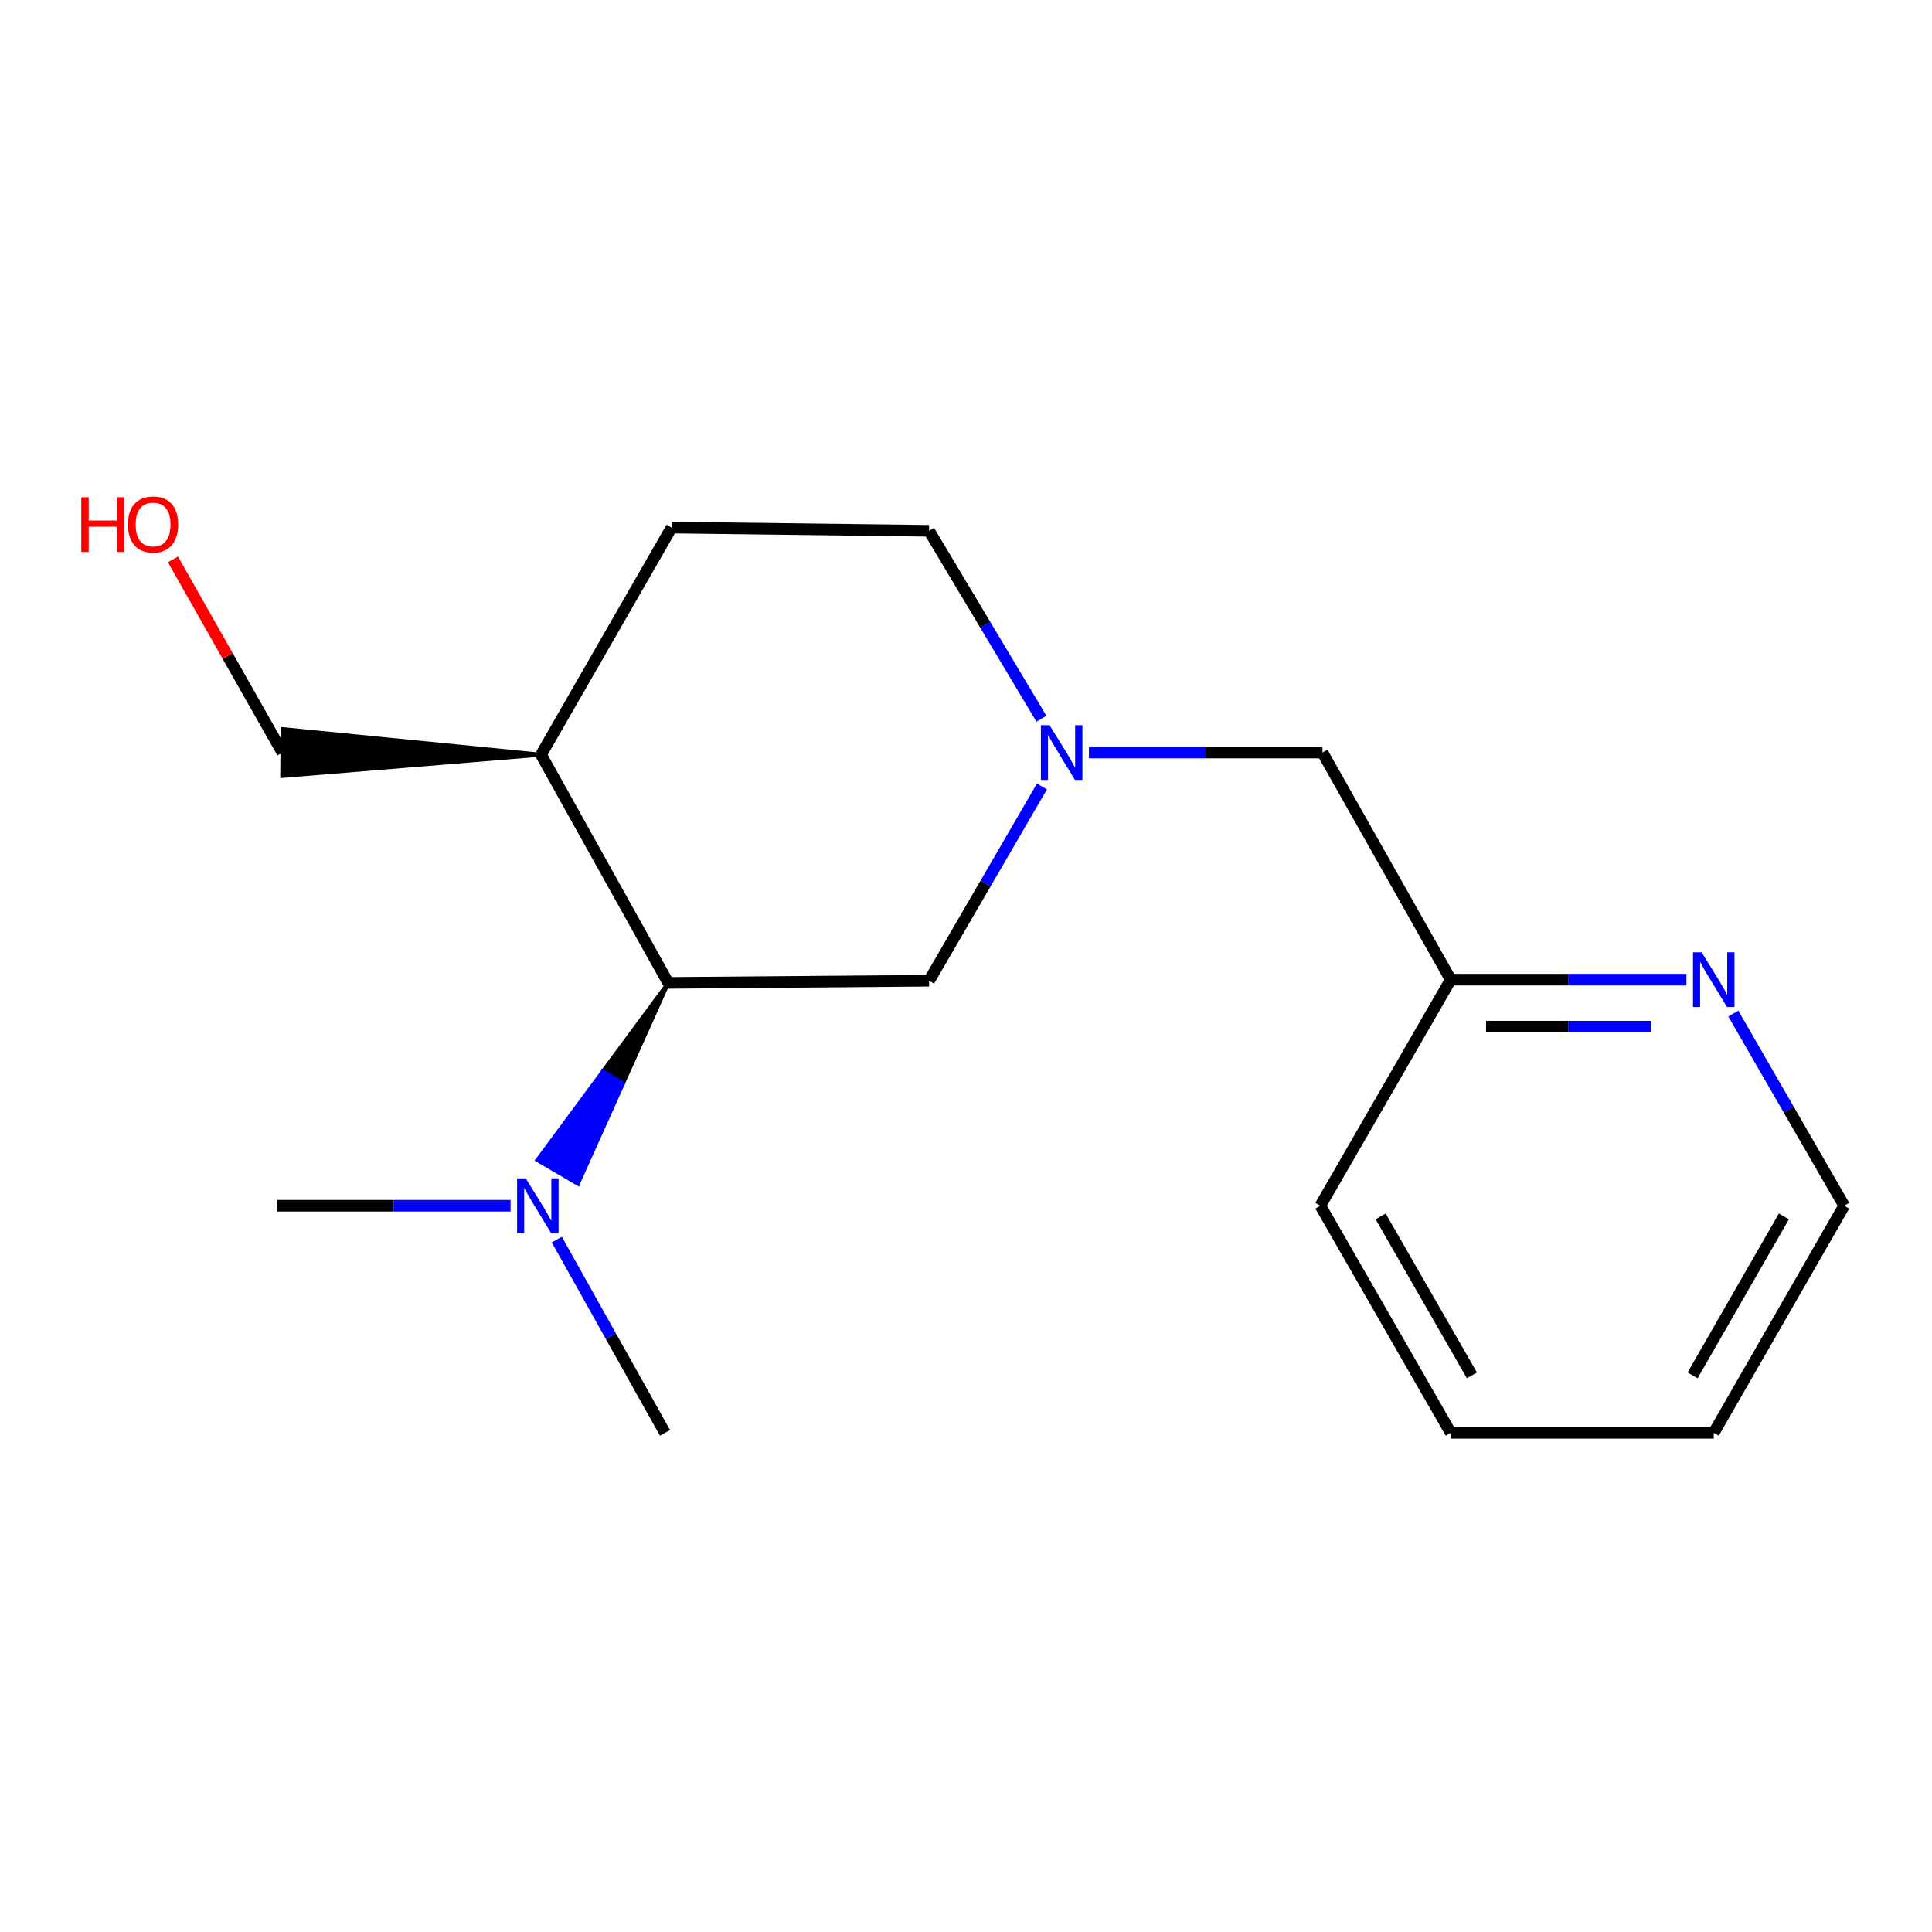 <?xml version='1.0' encoding='iso-8859-1'?>
<svg version='1.1' baseProfile='full'
              xmlns='http://www.w3.org/2000/svg'
                      xmlns:rdkit='http://www.rdkit.org/xml'
                      xmlns:xlink='http://www.w3.org/1999/xlink'
                  xml:space='preserve'
width='1000px' height='1000px' viewBox='0 0 1000 1000'>
<!-- END OF HEADER -->
<rect style='opacity:1.0;fill:#FFFFFF;stroke:none' width='1000' height='1000' x='0' y='0'> </rect>
<path class='bond-1' d='M 539.295,407.087 L 510.09,457.358' style='fill:none;fill-rule:evenodd;stroke:#0000FF;stroke-width:6px;stroke-linecap:butt;stroke-linejoin:miter;stroke-opacity:1' />
<path class='bond-1' d='M 510.09,457.358 L 480.885,507.63' style='fill:none;fill-rule:evenodd;stroke:#000000;stroke-width:6px;stroke-linecap:butt;stroke-linejoin:miter;stroke-opacity:1' />
<path class='bond-5' d='M 563.621,389.512 L 624.063,389.512' style='fill:none;fill-rule:evenodd;stroke:#0000FF;stroke-width:6px;stroke-linecap:butt;stroke-linejoin:miter;stroke-opacity:1' />
<path class='bond-5' d='M 624.063,389.512 L 684.505,389.512' style='fill:none;fill-rule:evenodd;stroke:#000000;stroke-width:6px;stroke-linecap:butt;stroke-linejoin:miter;stroke-opacity:1' />
<path class='bond-7' d='M 539.04,372.009 L 509.963,323.376' style='fill:none;fill-rule:evenodd;stroke:#0000FF;stroke-width:6px;stroke-linecap:butt;stroke-linejoin:miter;stroke-opacity:1' />
<path class='bond-7' d='M 509.963,323.376 L 480.885,274.743' style='fill:none;fill-rule:evenodd;stroke:#000000;stroke-width:6px;stroke-linecap:butt;stroke-linejoin:miter;stroke-opacity:1' />
<path class='bond-0' d='M 345.871,508.751 L 480.885,507.63' style='fill:none;fill-rule:evenodd;stroke:#000000;stroke-width:6px;stroke-linecap:butt;stroke-linejoin:miter;stroke-opacity:1' />
<path class='bond-3' d='M 345.871,508.751 L 312.003,554.599 L 322.494,560.738 Z' style='fill:#000000;fill-rule:evenodd;fill-opacity:1;stroke:#000000;stroke-width:2px;stroke-linecap:butt;stroke-linejoin:miter;stroke-opacity:1;' />
<path class='bond-3' d='M 312.003,554.599 L 299.116,612.724 L 278.134,600.447 Z' style='fill:#0000FF;fill-rule:evenodd;fill-opacity:1;stroke:#0000FF;stroke-width:2px;stroke-linecap:butt;stroke-linejoin:miter;stroke-opacity:1;' />
<path class='bond-3' d='M 312.003,554.599 L 322.494,560.738 L 299.116,612.724 Z' style='fill:#0000FF;fill-rule:evenodd;fill-opacity:1;stroke:#0000FF;stroke-width:2px;stroke-linecap:butt;stroke-linejoin:miter;stroke-opacity:1;' />
<path class='bond-17' d='M 345.871,508.751 L 280.06,390.633' style='fill:none;fill-rule:evenodd;stroke:#000000;stroke-width:6px;stroke-linecap:butt;stroke-linejoin:miter;stroke-opacity:1' />
<path class='bond-2' d='M 280.06,390.633 L 347.587,273.068' style='fill:none;fill-rule:evenodd;stroke:#000000;stroke-width:6px;stroke-linecap:butt;stroke-linejoin:miter;stroke-opacity:1' />
<path class='bond-9' d='M 280.06,390.633 L 146.269,377.357 L 146.066,401.666 Z' style='fill:#000000;fill-rule:evenodd;fill-opacity:1;stroke:#000000;stroke-width:2px;stroke-linecap:butt;stroke-linejoin:miter;stroke-opacity:1;' />
<path class='bond-12' d='M 264.27,624.087 L 203.828,624.087' style='fill:none;fill-rule:evenodd;stroke:#0000FF;stroke-width:6px;stroke-linecap:butt;stroke-linejoin:miter;stroke-opacity:1' />
<path class='bond-12' d='M 203.828,624.087 L 143.385,624.087' style='fill:none;fill-rule:evenodd;stroke:#000000;stroke-width:6px;stroke-linecap:butt;stroke-linejoin:miter;stroke-opacity:1' />
<path class='bond-13' d='M 288.198,641.615 L 316.197,691.626' style='fill:none;fill-rule:evenodd;stroke:#0000FF;stroke-width:6px;stroke-linecap:butt;stroke-linejoin:miter;stroke-opacity:1' />
<path class='bond-13' d='M 316.197,691.626 L 344.197,741.637' style='fill:none;fill-rule:evenodd;stroke:#000000;stroke-width:6px;stroke-linecap:butt;stroke-linejoin:miter;stroke-opacity:1' />
<path class='bond-4' d='M 872.889,507.076 L 811.893,507.076' style='fill:none;fill-rule:evenodd;stroke:#0000FF;stroke-width:6px;stroke-linecap:butt;stroke-linejoin:miter;stroke-opacity:1' />
<path class='bond-4' d='M 811.893,507.076 L 750.898,507.076' style='fill:none;fill-rule:evenodd;stroke:#000000;stroke-width:6px;stroke-linecap:butt;stroke-linejoin:miter;stroke-opacity:1' />
<path class='bond-4' d='M 854.59,531.386 L 811.893,531.386' style='fill:none;fill-rule:evenodd;stroke:#0000FF;stroke-width:6px;stroke-linecap:butt;stroke-linejoin:miter;stroke-opacity:1' />
<path class='bond-4' d='M 811.893,531.386 L 769.196,531.386' style='fill:none;fill-rule:evenodd;stroke:#000000;stroke-width:6px;stroke-linecap:butt;stroke-linejoin:miter;stroke-opacity:1' />
<path class='bond-11' d='M 897.151,524.613 L 925.848,574.35' style='fill:none;fill-rule:evenodd;stroke:#0000FF;stroke-width:6px;stroke-linecap:butt;stroke-linejoin:miter;stroke-opacity:1' />
<path class='bond-11' d='M 925.848,574.35 L 954.545,624.087' style='fill:none;fill-rule:evenodd;stroke:#000000;stroke-width:6px;stroke-linecap:butt;stroke-linejoin:miter;stroke-opacity:1' />
<path class='bond-8' d='M 684.505,389.512 L 750.898,507.076' style='fill:none;fill-rule:evenodd;stroke:#000000;stroke-width:6px;stroke-linecap:butt;stroke-linejoin:miter;stroke-opacity:1' />
<path class='bond-6' d='M 347.587,273.068 L 480.885,274.743' style='fill:none;fill-rule:evenodd;stroke:#000000;stroke-width:6px;stroke-linecap:butt;stroke-linejoin:miter;stroke-opacity:1' />
<path class='bond-14' d='M 750.898,507.076 L 683.411,624.087' style='fill:none;fill-rule:evenodd;stroke:#000000;stroke-width:6px;stroke-linecap:butt;stroke-linejoin:miter;stroke-opacity:1' />
<path class='bond-10' d='M 146.167,389.512 L 117.844,339.523' style='fill:none;fill-rule:evenodd;stroke:#000000;stroke-width:6px;stroke-linecap:butt;stroke-linejoin:miter;stroke-opacity:1' />
<path class='bond-10' d='M 117.844,339.523 L 89.521,289.534' style='fill:none;fill-rule:evenodd;stroke:#FF0000;stroke-width:6px;stroke-linecap:butt;stroke-linejoin:miter;stroke-opacity:1' />
<path class='bond-18' d='M 954.545,624.087 L 887.032,741.637' style='fill:none;fill-rule:evenodd;stroke:#000000;stroke-width:6px;stroke-linecap:butt;stroke-linejoin:miter;stroke-opacity:1' />
<path class='bond-18' d='M 923.338,629.612 L 876.079,711.898' style='fill:none;fill-rule:evenodd;stroke:#000000;stroke-width:6px;stroke-linecap:butt;stroke-linejoin:miter;stroke-opacity:1' />
<path class='bond-16' d='M 683.411,624.087 L 750.898,741.637' style='fill:none;fill-rule:evenodd;stroke:#000000;stroke-width:6px;stroke-linecap:butt;stroke-linejoin:miter;stroke-opacity:1' />
<path class='bond-16' d='M 714.617,629.616 L 761.857,711.901' style='fill:none;fill-rule:evenodd;stroke:#000000;stroke-width:6px;stroke-linecap:butt;stroke-linejoin:miter;stroke-opacity:1' />
<path class='bond-15' d='M 887.032,741.637 L 750.898,741.637' style='fill:none;fill-rule:evenodd;stroke:#000000;stroke-width:6px;stroke-linecap:butt;stroke-linejoin:miter;stroke-opacity:1' />
<path  class='atom-0' d='M 543.246 375.352
L 552.526 390.352
Q 553.446 391.832, 554.926 394.512
Q 556.406 397.192, 556.486 397.352
L 556.486 375.352
L 560.246 375.352
L 560.246 403.672
L 556.366 403.672
L 546.406 387.272
Q 545.246 385.352, 544.006 383.152
Q 542.806 380.952, 542.446 380.272
L 542.446 403.672
L 538.766 403.672
L 538.766 375.352
L 543.246 375.352
' fill='#0000FF'/>
<path  class='atom-4' d='M 272.125 609.927
L 281.405 624.927
Q 282.325 626.407, 283.805 629.087
Q 285.285 631.767, 285.365 631.927
L 285.365 609.927
L 289.125 609.927
L 289.125 638.247
L 285.245 638.247
L 275.285 621.847
Q 274.125 619.927, 272.885 617.727
Q 271.685 615.527, 271.325 614.847
L 271.325 638.247
L 267.645 638.247
L 267.645 609.927
L 272.125 609.927
' fill='#0000FF'/>
<path  class='atom-5' d='M 880.772 492.916
L 890.052 507.916
Q 890.972 509.396, 892.452 512.076
Q 893.932 514.756, 894.012 514.916
L 894.012 492.916
L 897.772 492.916
L 897.772 521.236
L 893.892 521.236
L 883.932 504.836
Q 882.772 502.916, 881.532 500.716
Q 880.332 498.516, 879.972 497.836
L 879.972 521.236
L 876.292 521.236
L 876.292 492.916
L 880.772 492.916
' fill='#0000FF'/>
<path  class='atom-11' d='M 42.075 257.38
L 45.915 257.38
L 45.915 269.42
L 60.395 269.42
L 60.395 257.38
L 64.235 257.38
L 64.235 285.7
L 60.395 285.7
L 60.395 272.62
L 45.915 272.62
L 45.915 285.7
L 42.075 285.7
L 42.075 257.38
' fill='#FF0000'/>
<path  class='atom-11' d='M 66.235 271.46
Q 66.235 264.66, 69.595 260.86
Q 72.955 257.06, 79.235 257.06
Q 85.515 257.06, 88.875 260.86
Q 92.235 264.66, 92.235 271.46
Q 92.235 278.34, 88.835 282.26
Q 85.435 286.14, 79.235 286.14
Q 72.995 286.14, 69.595 282.26
Q 66.235 278.38, 66.235 271.46
M 79.235 282.94
Q 83.555 282.94, 85.875 280.06
Q 88.235 277.14, 88.235 271.46
Q 88.235 265.9, 85.875 263.1
Q 83.555 260.26, 79.235 260.26
Q 74.915 260.26, 72.555 263.06
Q 70.235 265.86, 70.235 271.46
Q 70.235 277.18, 72.555 280.06
Q 74.915 282.94, 79.235 282.94
' fill='#FF0000'/>
</svg>
